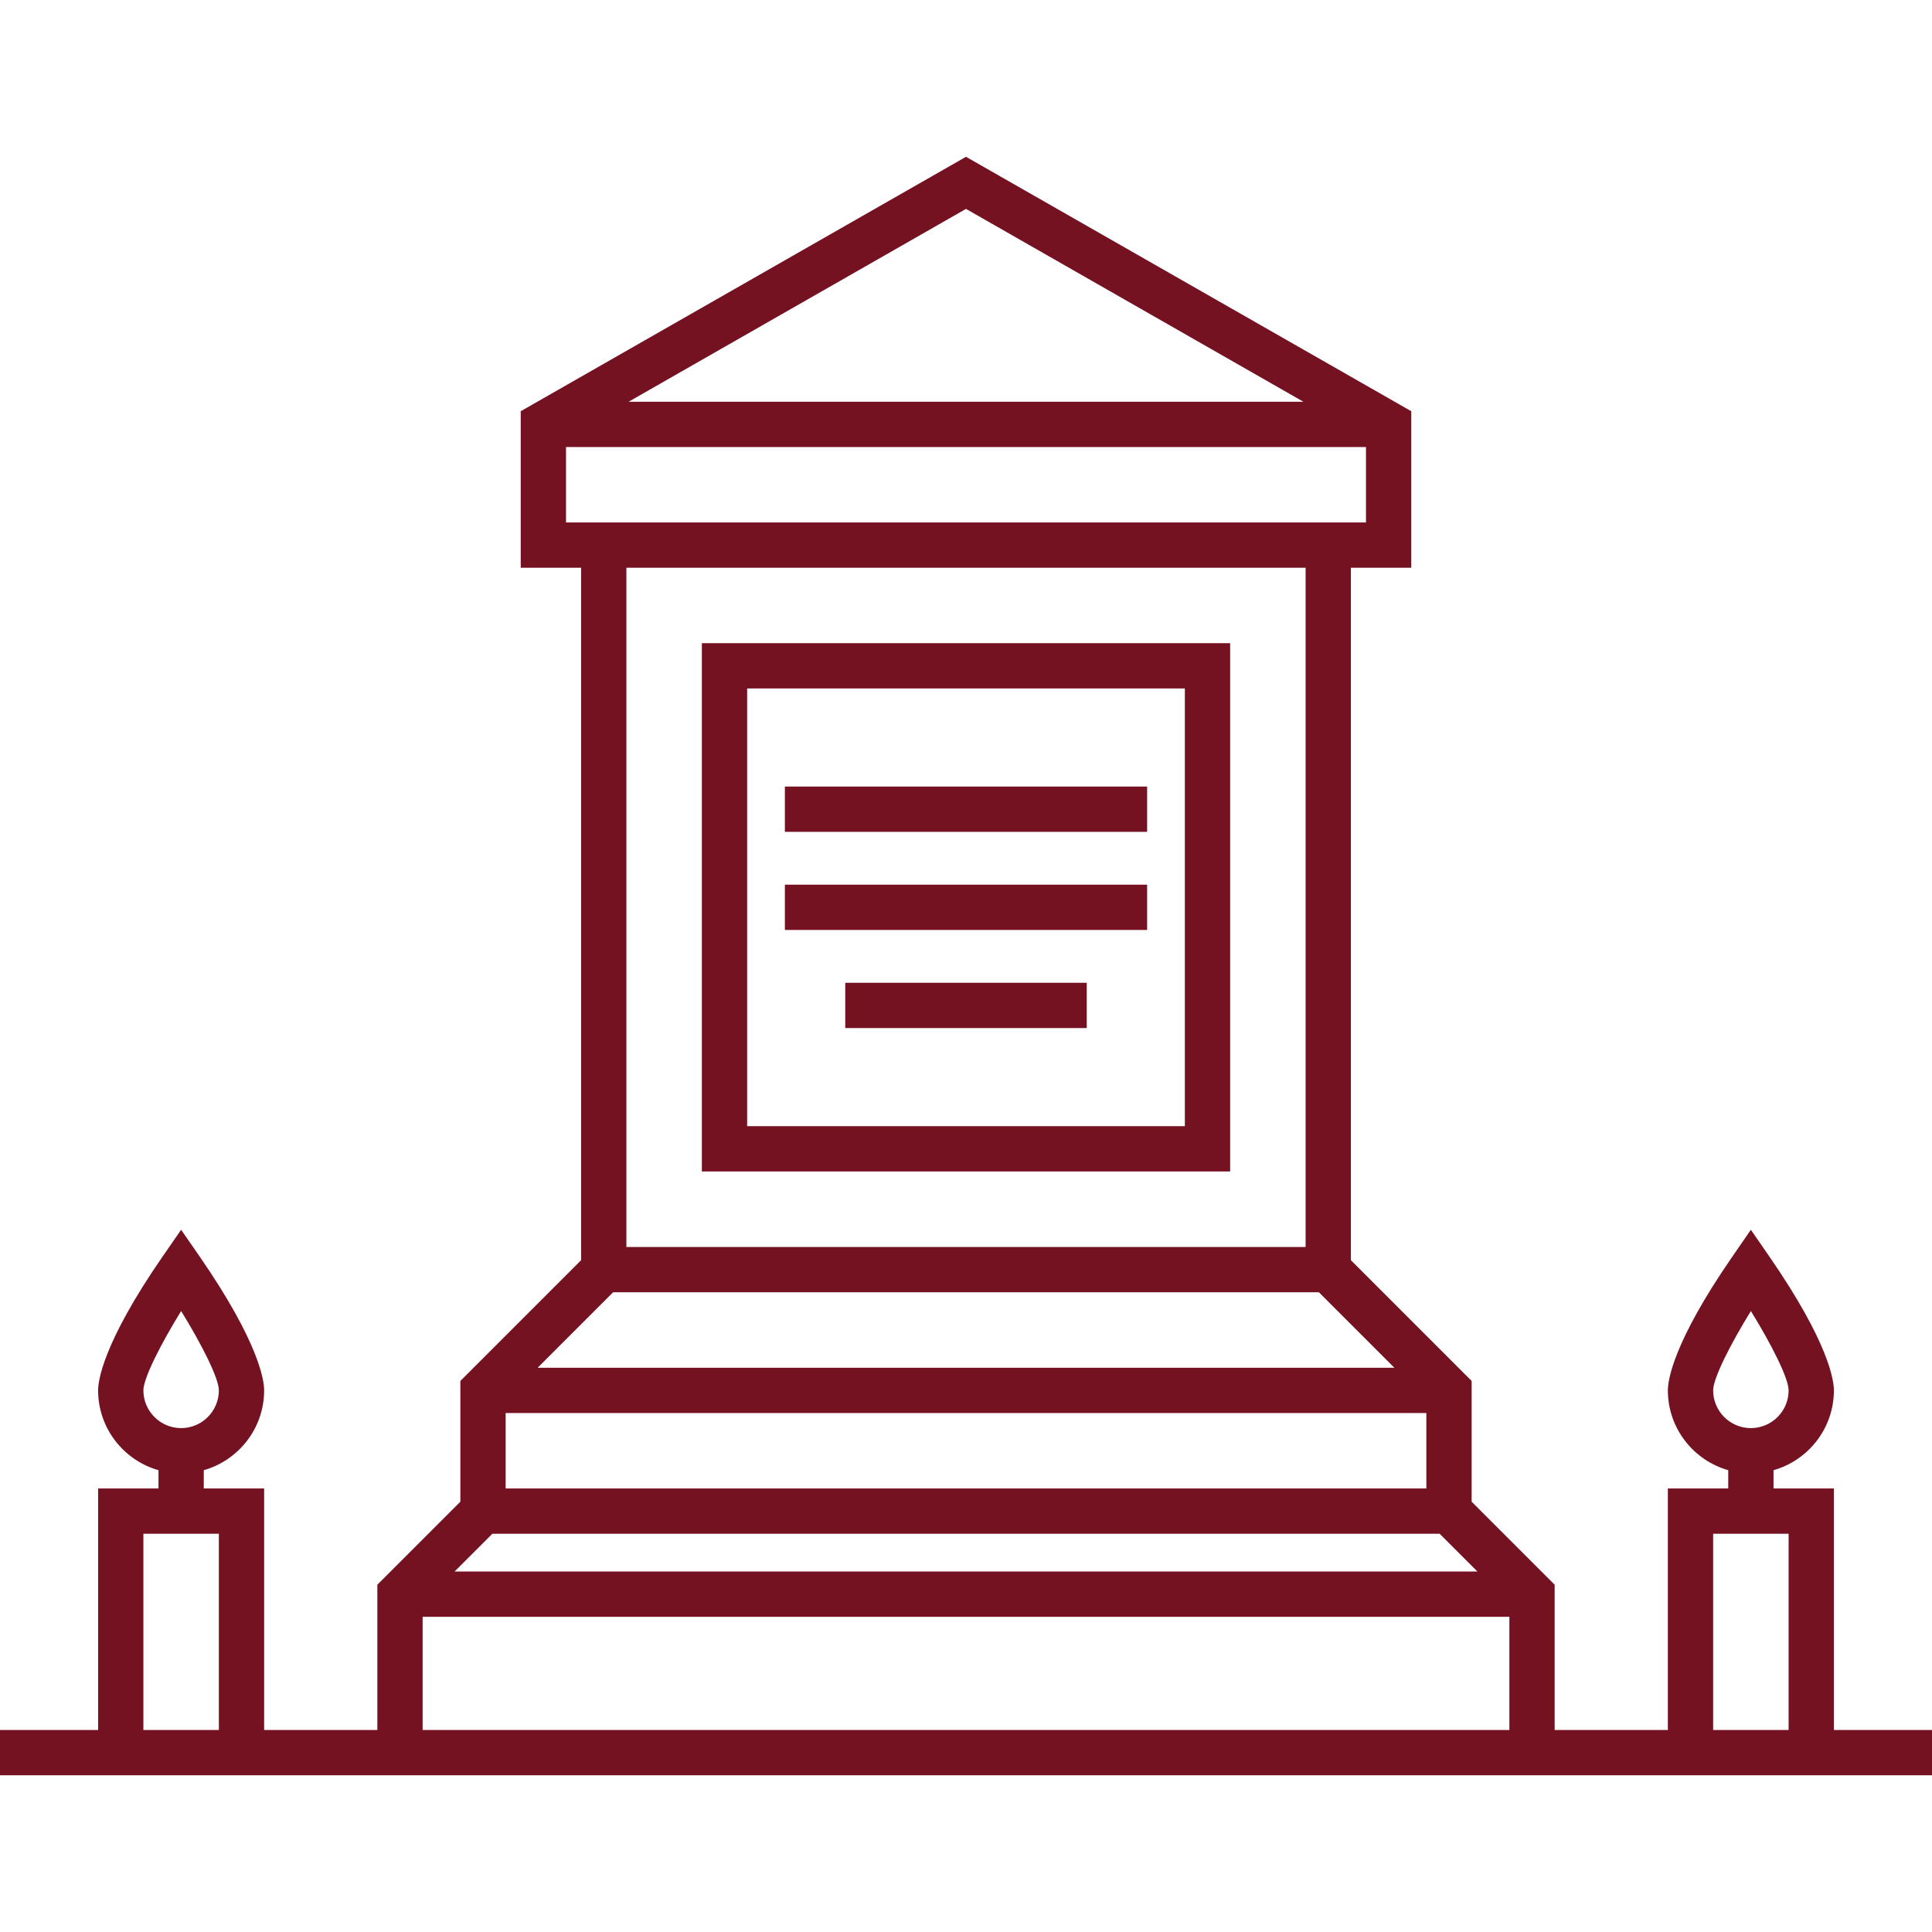 <svg width="32" height="32" viewBox="0 0 32 32" fill="none" xmlns="http://www.w3.org/2000/svg">
<path d="M30.375 28.654V24.654H29.375V24.351C29.951 24.188 30.375 23.657 30.375 23.029C30.375 22.872 30.298 22.248 29.308 20.815L29 20.369L28.692 20.815C27.702 22.248 27.625 22.872 27.625 23.029C27.625 23.657 28.049 24.188 28.625 24.351V24.654H27.625V28.654H25.75V26.248L24.375 24.873V22.873L22.375 20.873V9.404H23.375V6.811L16 2.597L8.625 6.811V9.404H9.625V20.873L7.625 22.873V24.873L6.25 26.248V28.654H4.375V24.654H3.375V24.351C3.951 24.188 4.375 23.657 4.375 23.029C4.375 22.872 4.298 22.248 3.309 20.815L3 20.369L2.691 20.815C1.702 22.248 1.625 22.872 1.625 23.029C1.625 23.657 2.049 24.188 2.625 24.351V24.654H1.625V28.654H0V29.404H32V28.654H30.375ZM28.375 23.029C28.375 22.828 28.662 22.263 29 21.715C29.338 22.262 29.625 22.828 29.625 23.029C29.625 23.373 29.345 23.654 29 23.654C28.655 23.654 28.375 23.373 28.375 23.029ZM2.375 23.029C2.375 22.828 2.662 22.263 3 21.715C3.338 22.262 3.625 22.828 3.625 23.029C3.625 23.373 3.345 23.654 3 23.654C2.655 23.654 2.375 23.373 2.375 23.029ZM28.375 25.404H29.625V28.654H28.375V25.404ZM23.625 24.654H8.375V23.404H23.625V24.654ZM21.845 21.404L23.095 22.654H8.905L10.155 21.404H21.845ZM21.588 6.654H10.412L16 3.46L21.588 6.654ZM9.375 7.404H22.625V8.654H9.375V7.404ZM21.625 9.404V20.654H10.375V9.404H21.625ZM8.155 25.404H23.845L24.47 26.029H7.53L8.155 25.404ZM7 26.779H25V28.654H7V26.779ZM2.375 25.404H3.625V28.654H2.375V25.404Z" fill="#751222"/>
<path d="M20.375 19.403V10.653H11.625V19.403H20.375ZM12.375 11.403H19.625V18.653H12.375V11.403Z" fill="#751222"/>
<path d="M13 13.028H19V13.778H13V13.028Z" fill="#751222"/>
<path d="M13 14.653H19V15.403H13V14.653Z" fill="#751222"/>
<path d="M14 16.278H18V17.028H14V16.278Z" fill="#751222"/>
</svg>
